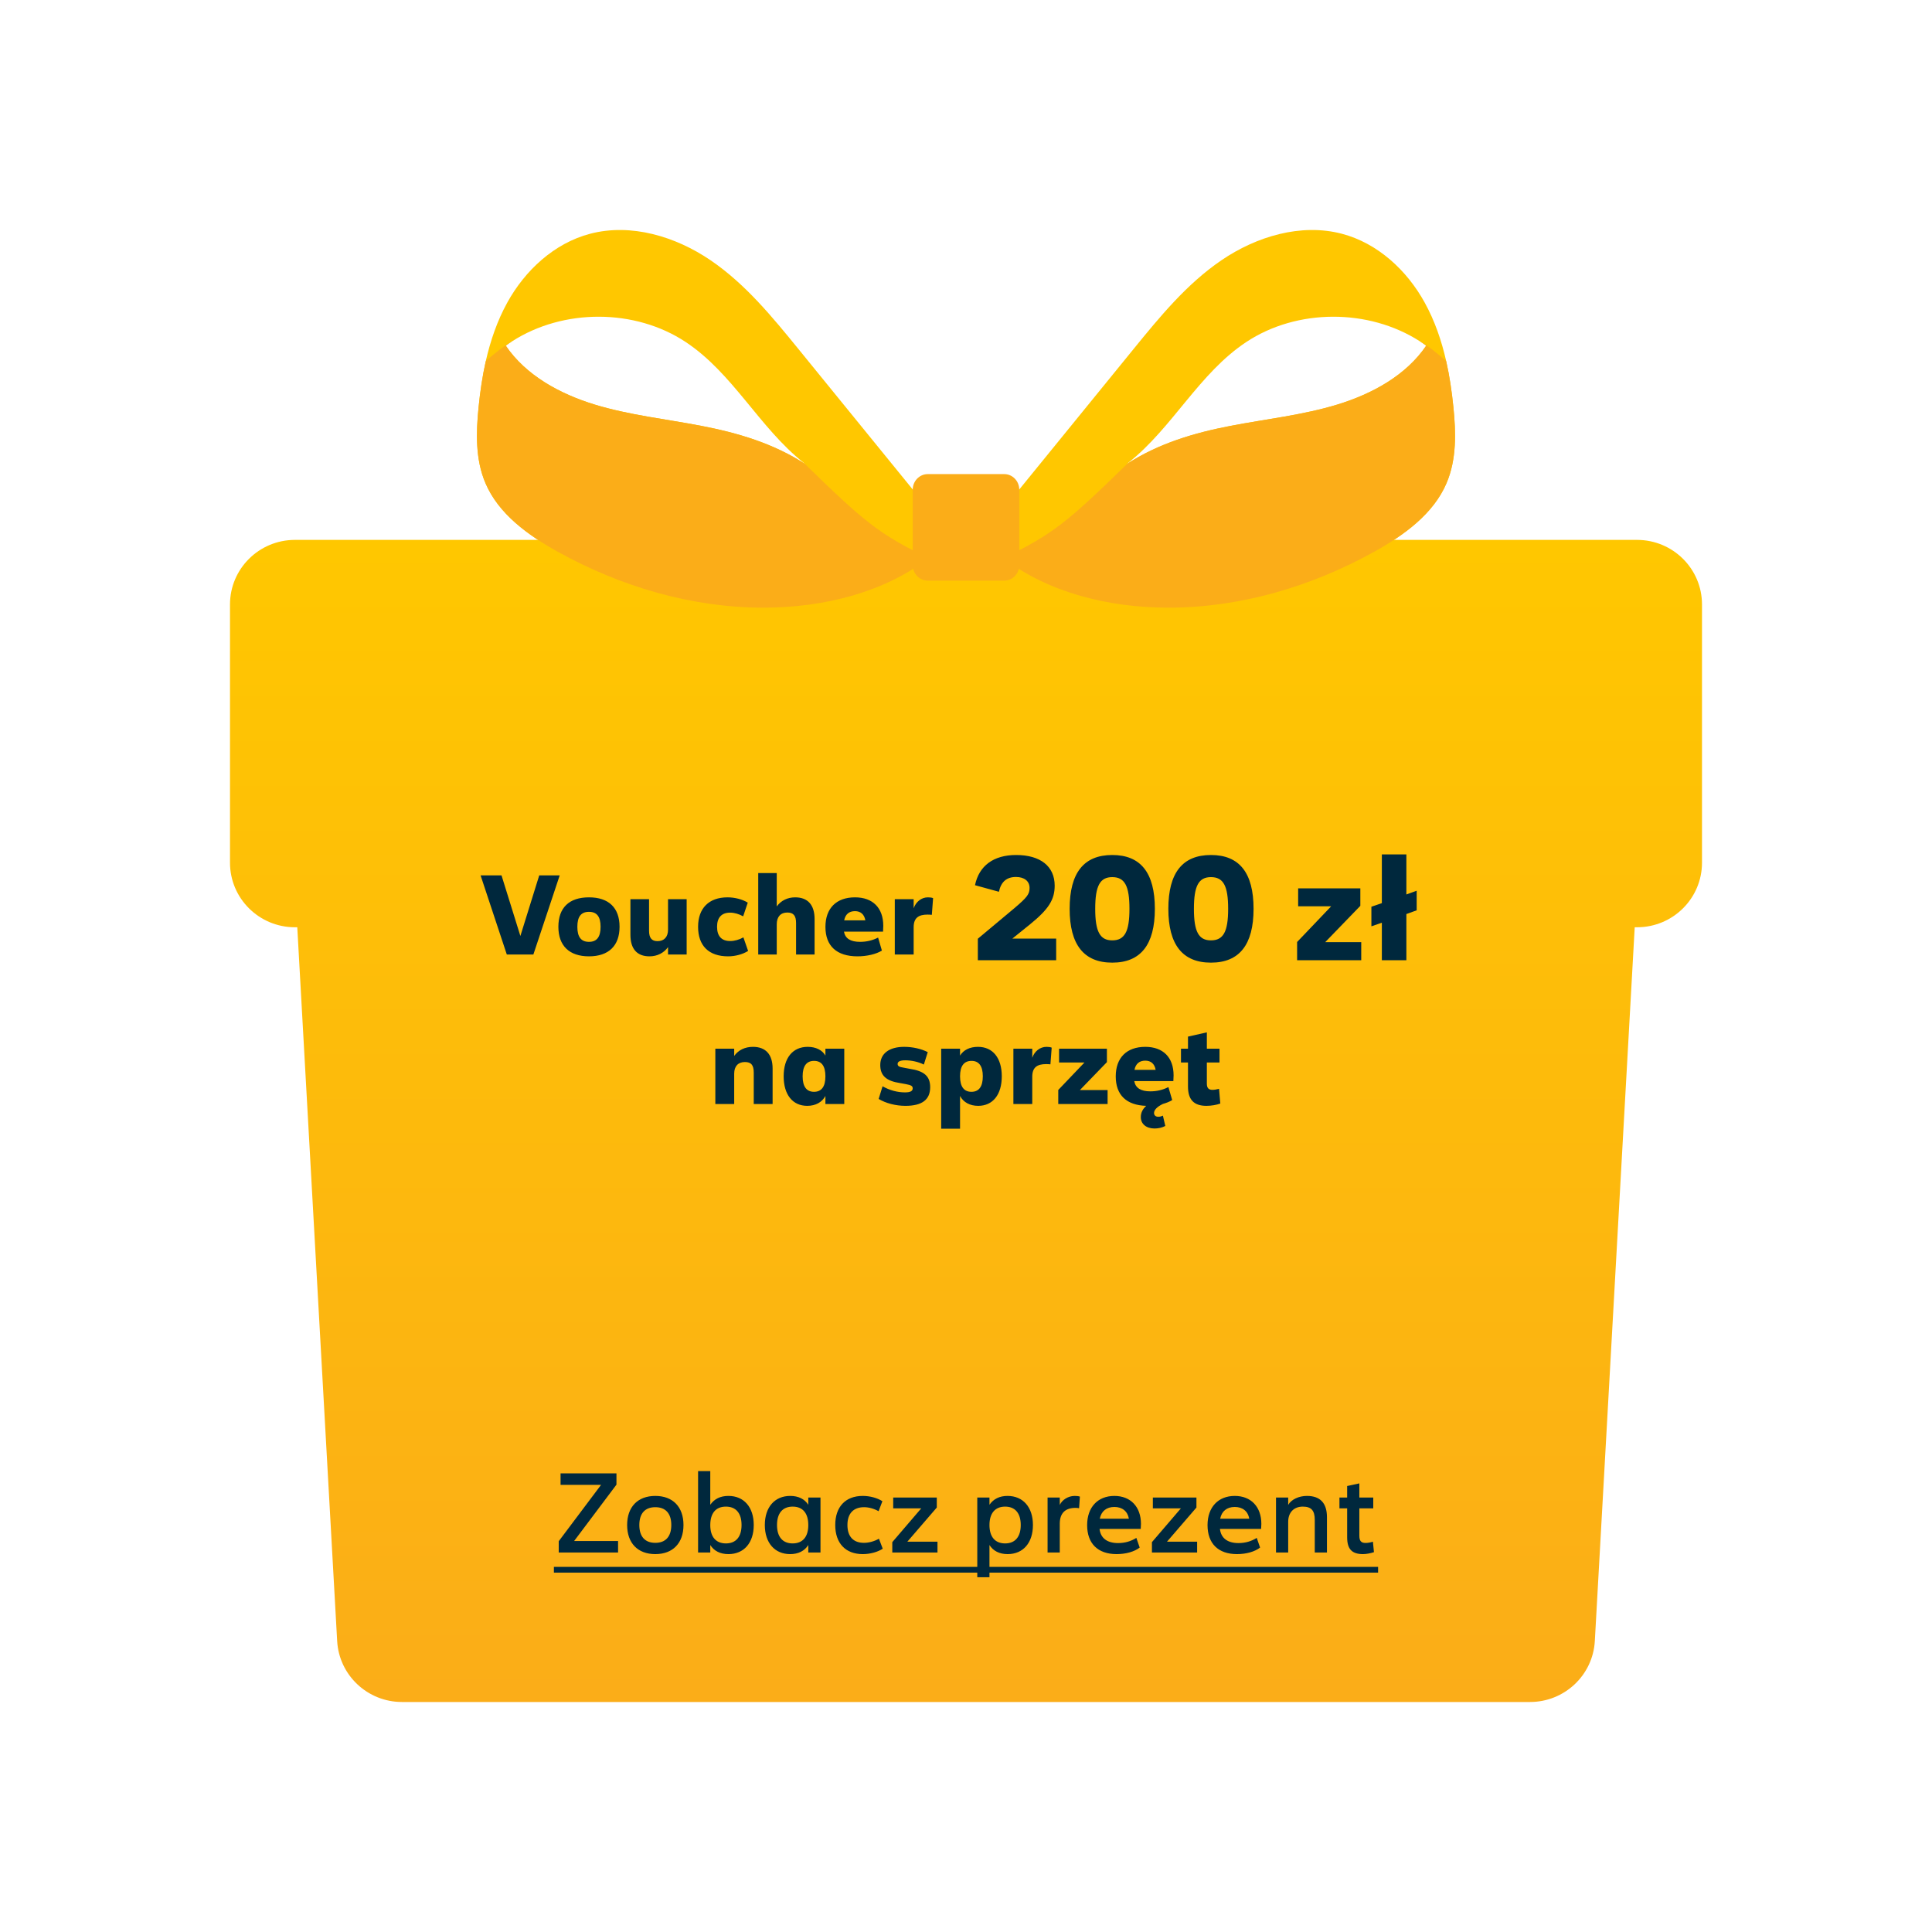 <svg width="336" height="336" viewBox="0 0 336 336" fill="none" xmlns="http://www.w3.org/2000/svg">
<rect width="336" height="336" fill="white"/>
<path d="M51.294 93.895C45.056 93.895 40 98.922 40 105.123V150.035C40 156.236 45.056 161.263 51.294 161.263H51.7L58.637 285.394C58.969 291.344 63.92 295.999 69.914 295.999H266.085C272.079 295.999 277.029 291.344 277.361 285.394L284.298 161.263H284.705C290.943 161.263 295.999 156.236 295.999 150.035V105.123C295.999 98.922 290.943 93.895 284.705 93.895H51.294Z" fill="url(#paint0_linear_125_7870)"/>
<path d="M83.233 70.802C83.501 68.135 83.887 65.459 84.478 62.833C85.284 59.273 86.46 55.816 88.229 52.61C91.301 47.039 96.374 42.294 102.639 40.651C109.763 38.782 117.508 41.134 123.558 45.25C129.609 49.367 134.284 55.083 138.875 60.72C147.741 71.612 156.607 82.504 165.473 93.404C164.262 94.737 162.926 95.951 161.503 97.056C153.758 103.036 143.15 105.704 132.639 105.684C120.179 105.651 107.872 101.977 97.042 95.978C91.837 93.088 86.702 89.389 84.416 83.999C82.661 79.877 82.785 75.24 83.233 70.802ZM103.374 70.347C109.425 72.196 115.772 72.866 121.994 74.068C128.217 75.267 134.487 77.084 140.084 80.736C139.966 80.648 139.856 80.555 139.74 80.462C132.038 74.342 127.467 64.918 119.241 59.474C110.417 53.637 97.963 53.642 89.083 59.347C89.083 59.353 89.078 59.353 89.078 59.353C88.692 59.594 88.32 59.85 87.956 60.116C91.453 65.27 97.324 68.489 103.374 70.344V70.347Z" fill="#FFC700"/>
<path d="M84.415 84C86.701 89.389 91.836 93.089 97.041 95.978C107.869 101.978 120.178 105.652 132.638 105.685C143.15 105.704 153.757 103.037 161.502 97.057C152.822 92.913 150.158 90.605 139.742 80.46C139.861 80.553 139.971 80.646 140.086 80.734C134.489 77.082 128.219 75.265 121.996 74.066C115.774 72.866 109.427 72.197 103.376 70.344C97.326 68.486 91.453 65.27 87.958 60.116C88.322 59.847 88.694 59.592 89.08 59.353C88.082 59.828 85.859 61.546 84.48 62.833C83.888 65.46 83.502 68.135 83.235 70.803C82.787 75.24 82.663 79.878 84.418 84H84.415Z" fill="#FBAD18"/>
<path d="M252.764 70.802C252.496 68.135 252.11 65.459 251.519 62.833C250.713 59.273 249.537 55.816 247.767 52.61C244.698 47.039 239.623 42.294 233.361 40.651C226.236 38.782 218.492 41.134 212.441 45.25C206.391 49.367 201.715 55.083 197.125 60.72C188.258 71.612 179.392 82.504 170.526 93.404C171.738 94.738 173.074 95.951 174.497 97.056C182.242 103.036 192.849 105.704 203.361 105.685C215.82 105.652 228.127 101.977 238.958 95.978C244.163 93.088 249.298 89.389 251.583 83.999C253.339 79.877 253.215 75.24 252.767 70.802H252.764ZM232.623 70.347C226.572 72.196 220.225 72.866 214.003 74.068C207.78 75.267 201.51 77.084 195.913 80.736C196.031 80.648 196.141 80.555 196.256 80.462C203.959 74.342 208.53 64.918 216.756 59.474C225.58 53.637 238.033 53.642 246.914 59.347C246.914 59.353 246.919 59.353 246.919 59.353C247.305 59.594 247.677 59.85 248.041 60.116C244.543 65.27 238.673 68.489 232.623 70.344V70.347Z" fill="#FFC700"/>
<path d="M251.58 83.999C249.295 89.389 244.16 93.088 238.955 95.978C228.127 101.977 215.817 105.652 203.358 105.685C192.846 105.704 182.239 103.036 174.494 97.057C183.174 92.913 185.837 90.605 196.253 80.459C196.135 80.552 196.025 80.646 195.91 80.734C201.507 77.081 207.777 75.264 214 74.065C220.222 72.866 226.569 72.196 232.619 70.344C238.67 68.486 244.543 65.27 248.038 60.116C247.674 59.847 247.302 59.592 246.916 59.353C247.914 59.828 250.137 61.546 251.515 62.833C252.107 65.459 252.493 68.135 252.761 70.802C253.209 75.24 253.333 79.877 251.577 83.999H251.58Z" fill="#FBAD18"/>
<path d="M174.652 82.453H161.347C159.905 82.453 158.736 83.667 158.736 85.164V98.268C158.736 99.765 159.905 100.979 161.347 100.979H174.652C176.094 100.979 177.263 99.765 177.263 98.268V85.164C177.263 83.667 176.094 82.453 174.652 82.453Z" fill="#FBAD18"/>
<path d="M97.17 270V268.04L104.53 258.24H97.49V256.24H107.21V258.2L99.85 268H107.49V270H97.17ZM113.967 260.16C117.027 260.16 118.867 262.08 118.867 265.22C118.867 268.36 117.027 270.28 113.967 270.28C110.907 270.28 109.067 268.36 109.067 265.22C109.067 262.08 110.907 260.16 113.967 260.16ZM113.967 268.32C115.767 268.32 116.747 267.22 116.747 265.22C116.747 263.22 115.767 262.12 113.967 262.12C112.167 262.12 111.187 263.22 111.187 265.22C111.187 267.22 112.167 268.32 113.967 268.32ZM123.526 270H121.406V255.84H123.526V261.7C124.226 260.68 125.286 260.16 126.686 260.16C129.386 260.16 131.086 262.12 131.086 265.22C131.086 268.32 129.386 270.28 126.686 270.28C125.266 270.28 124.186 269.74 123.526 268.7V270ZM126.246 262.02C124.486 262.02 123.526 263.16 123.526 265.24C123.526 267.28 124.506 268.42 126.246 268.42C127.986 268.42 128.966 267.28 128.966 265.22C128.966 263.16 127.986 262.02 126.246 262.02ZM142.693 260.44V270H140.573V268.7C139.913 269.74 138.833 270.28 137.413 270.28C134.733 270.28 133.013 268.32 133.013 265.22C133.013 262.12 134.733 260.16 137.433 260.16C138.853 260.16 139.933 260.7 140.573 261.7V260.44H142.693ZM137.853 268.42C139.593 268.42 140.573 267.28 140.573 265.24C140.573 263.16 139.613 262.02 137.853 262.02C136.113 262.02 135.133 263.16 135.133 265.22C135.133 267.28 136.113 268.42 137.853 268.42ZM152.859 267.6L153.519 269.34C152.639 269.92 151.339 270.28 150.039 270.28C147.039 270.28 145.259 268.38 145.259 265.22C145.259 262.06 147.039 260.16 150.039 260.16C151.279 260.16 152.559 260.5 153.459 261.08L152.799 262.82C152.019 262.38 151.099 262.12 150.279 262.12C148.419 262.12 147.379 263.22 147.379 265.22C147.379 267.22 148.399 268.32 150.259 268.32C151.119 268.32 152.099 268.04 152.859 267.6ZM163.04 270H155.18V268.2L160.22 262.32H155.34V260.44H162.92V262.18L157.8 268.12H163.04V270ZM169.961 260.44H172.081V261.7C172.781 260.68 173.841 260.16 175.221 260.16C177.921 260.16 179.641 262.12 179.641 265.22C179.641 268.32 177.941 270.28 175.241 270.28C173.821 270.28 172.741 269.74 172.081 268.7V274.3H169.961V260.44ZM174.801 262.02C173.061 262.02 172.081 263.18 172.081 265.22C172.081 267.28 173.061 268.42 174.801 268.42C176.541 268.42 177.521 267.28 177.521 265.22C177.521 263.16 176.541 262.02 174.801 262.02ZM182.187 270V260.44H184.307V261.74C184.707 260.84 185.767 260.16 186.907 260.16C187.267 260.16 187.607 260.2 187.807 260.28L187.667 262.3C187.467 262.26 187.267 262.24 187.027 262.24C185.327 262.24 184.307 263.1 184.307 265V270H182.187ZM198.207 269.14C197.287 269.86 195.807 270.28 194.187 270.28C190.927 270.28 189.067 268.44 189.067 265.24C189.067 262.14 190.907 260.16 193.807 260.16C196.627 260.16 198.427 262.06 198.427 265.02C198.427 265.26 198.407 265.56 198.387 265.9H191.227C191.407 267.5 192.547 268.36 194.447 268.36C195.627 268.36 196.667 268.06 197.627 267.46L198.207 269.14ZM193.807 262.08C192.427 262.08 191.527 262.82 191.267 264.12H196.327C196.107 262.84 195.187 262.08 193.807 262.08ZM208.196 270H200.336V268.2L205.376 262.32H200.496V260.44H208.076V262.18L202.956 268.12H208.196V270ZM219.145 269.14C218.225 269.86 216.745 270.28 215.125 270.28C211.865 270.28 210.005 268.44 210.005 265.24C210.005 262.14 211.845 260.16 214.745 260.16C217.565 260.16 219.365 262.06 219.365 265.02C219.365 265.26 219.345 265.56 219.325 265.9H212.165C212.345 267.5 213.485 268.36 215.385 268.36C216.565 268.36 217.605 268.06 218.565 267.46L219.145 269.14ZM214.745 262.08C213.365 262.08 212.465 262.82 212.205 264.12H217.265C217.045 262.84 216.125 262.08 214.745 262.08ZM224.034 260.44V261.72C224.574 260.78 225.874 260.16 227.294 260.16C229.594 260.16 230.774 261.4 230.774 263.86V270H228.654V264.32C228.654 262.7 228.054 262.02 226.574 262.02C225.014 262.02 224.034 263.04 224.034 264.66V270H221.914V260.44H224.034ZM234.288 267.36V262.32H232.948V260.44H234.288V258.44L236.408 257.98V260.44H238.828V262.32H236.408V267.06C236.408 267.98 236.708 268.34 237.488 268.34C237.848 268.34 238.368 268.26 238.768 268.12L238.948 269.94C238.368 270.14 237.608 270.28 237.048 270.28C235.108 270.28 234.288 269.4 234.288 267.36Z" fill="#00283D"/>
<path d="M96.33 272.5H239.668V273.5H96.33V272.5Z" fill="#00283D"/>
<path d="M183.423 154.026C183.423 156.47 182.357 158.134 179.159 160.734L176.065 163.23H183.683V167H170.059V163.256L176.403 157.952C178.639 156.054 179.055 155.508 179.055 154.416C179.055 153.246 178.145 152.518 176.689 152.518C175.051 152.518 174.089 153.376 173.725 155.092L169.565 153.948C170.267 150.568 172.789 148.696 176.715 148.696C180.953 148.696 183.423 150.672 183.423 154.026ZM193.436 167.416C188.496 167.416 186.026 164.296 186.026 158.056C186.026 151.79 188.496 148.696 193.436 148.696C198.376 148.696 200.846 151.79 200.846 158.056C200.846 164.296 198.376 167.416 193.436 167.416ZM193.436 163.542C195.594 163.542 196.426 162.034 196.426 158.056C196.426 154.052 195.594 152.544 193.436 152.544C191.304 152.544 190.472 154.052 190.472 158.056C190.472 162.034 191.304 163.542 193.436 163.542ZM210.601 167.416C205.661 167.416 203.191 164.296 203.191 158.056C203.191 151.79 205.661 148.696 210.601 148.696C215.541 148.696 218.011 151.79 218.011 158.056C218.011 164.296 215.541 167.416 210.601 167.416ZM210.601 163.542C212.759 163.542 213.591 162.034 213.591 158.056C213.591 154.052 212.759 152.544 210.601 152.544C208.469 152.544 207.637 154.052 207.637 158.056C207.637 162.034 208.469 163.542 210.601 163.542ZM236.737 167H225.583V163.828L231.511 157.614H225.765V154.494H236.581V157.536L230.471 163.854H236.737V167ZM238.502 161.098V157.692L240.322 157.068V148.592H244.586V155.56L246.38 154.91V158.316L244.586 158.966V167H240.322V160.474L238.502 161.098Z" fill="#00283D"/>
<path d="M93.78 152.24H97.34L92.76 166H88.14L83.58 152.24H87.22L90.5 162.78L93.78 152.24ZM102.429 156.06C105.869 156.06 107.749 157.88 107.749 161.18C107.749 164.48 105.849 166.32 102.429 166.32C99.009 166.32 97.109 164.48 97.109 161.18C97.109 157.88 98.969 156.06 102.429 156.06ZM102.429 163.8C103.789 163.8 104.449 162.96 104.449 161.18C104.449 159.4 103.789 158.58 102.429 158.58C101.069 158.58 100.409 159.4 100.409 161.18C100.409 162.96 101.069 163.8 102.429 163.8ZM116.179 166V164.72C115.439 165.74 114.299 166.32 112.959 166.32C110.779 166.32 109.639 165.02 109.639 162.58V156.38H112.879V161.86C112.879 163.12 113.339 163.68 114.359 163.68C115.499 163.68 116.179 162.94 116.179 161.7V156.38H119.419V166H116.179ZM129.286 163.02L130.106 165.38C129.186 165.96 127.886 166.32 126.626 166.32C123.266 166.32 121.406 164.48 121.406 161.18C121.406 157.96 123.286 156.06 126.526 156.06C127.786 156.06 129.106 156.4 130.046 156.98L129.246 159.36C128.526 158.96 127.706 158.72 126.986 158.72C125.506 158.72 124.706 159.56 124.706 161.18C124.706 162.8 125.486 163.66 126.986 163.66C127.746 163.66 128.586 163.42 129.286 163.02ZM135.087 151.84V157.64C135.827 156.62 136.967 156.06 138.287 156.06C140.487 156.06 141.667 157.38 141.667 159.84V166H138.447V160.54C138.447 159.24 137.987 158.7 136.927 158.7C135.767 158.7 135.087 159.44 135.087 160.74V166H131.867V151.84H135.087ZM153.374 165.32C152.374 165.94 150.754 166.32 149.134 166.32C145.514 166.32 143.554 164.52 143.554 161.2C143.554 157.96 145.454 156.06 148.694 156.06C151.794 156.06 153.614 157.9 153.614 161.02C153.614 161.34 153.594 161.68 153.574 162.02H146.774C146.994 163.22 147.914 163.8 149.574 163.8C150.694 163.8 151.714 163.56 152.714 163.06L153.374 165.32ZM148.694 158.46C147.654 158.46 147.014 159.02 146.814 160.06H150.494C150.314 159.02 149.674 158.46 148.694 158.46ZM155.617 166V156.38H158.897V157.96C159.297 156.82 160.257 156.06 161.377 156.06C161.737 156.06 162.057 156.1 162.277 156.2L162.057 159.1C161.857 159.08 161.597 159.06 161.317 159.06C159.737 159.06 158.897 159.64 158.897 161.26V166H155.617Z" fill="#00283D"/>
<path d="M127.686 182.38V183.64C128.406 182.62 129.566 182.06 130.946 182.06C133.166 182.06 134.366 183.38 134.366 185.84V192H131.086V186.54C131.086 185.24 130.646 184.7 129.546 184.7C128.366 184.7 127.686 185.44 127.686 186.72V192H124.406V182.38H127.686ZM146.829 182.38V192H143.549V190.6C142.969 191.7 141.829 192.32 140.389 192.32C137.849 192.32 136.289 190.38 136.289 187.18C136.289 183.98 137.869 182.06 140.469 182.06C141.889 182.06 143.009 182.62 143.549 183.58V182.38H146.829ZM141.569 189.88C142.869 189.88 143.549 188.98 143.549 187.2C143.549 185.4 142.889 184.5 141.569 184.5C140.269 184.5 139.589 185.4 139.589 187.18C139.589 188.98 140.269 189.88 141.569 189.88ZM160.669 185.14C159.709 184.66 158.509 184.4 157.429 184.4C156.569 184.4 156.109 184.62 156.109 185.02C156.109 185.4 156.349 185.56 157.149 185.68L158.209 185.88C160.749 186.26 161.769 187.18 161.769 189.08C161.769 191.26 160.349 192.32 157.469 192.32C155.789 192.32 154.069 191.88 152.809 191.12L153.489 188.92C154.729 189.62 156.069 189.98 157.389 189.98C158.309 189.98 158.729 189.76 158.729 189.28C158.729 188.88 158.489 188.72 157.529 188.54L156.529 188.36C154.129 188 153.089 187.06 153.089 185.22C153.089 183.24 154.629 182.06 157.249 182.06C158.729 182.06 160.229 182.4 161.349 182.98L160.669 185.14ZM163.684 182.38H166.964V183.58C167.564 182.6 168.664 182.06 170.084 182.06C172.664 182.06 174.224 184 174.224 187.18C174.224 190.38 172.664 192.32 170.124 192.32C168.664 192.32 167.544 191.7 166.964 190.6V196.3H163.684V182.38ZM168.964 184.5C167.644 184.5 166.964 185.4 166.964 187.18C166.964 188.98 167.644 189.88 168.944 189.88C170.244 189.88 170.924 188.98 170.924 187.18C170.924 185.4 170.244 184.5 168.964 184.5ZM176.242 192V182.38H179.522V183.96C179.922 182.82 180.882 182.06 182.002 182.06C182.362 182.06 182.682 182.1 182.902 182.2L182.682 185.1C182.482 185.08 182.222 185.06 181.942 185.06C180.362 185.06 179.522 185.64 179.522 187.26V192H176.242ZM192.625 192H184.045V189.56L188.605 184.78H184.185V182.38H192.505V184.72L187.805 189.58H192.625V192ZM198.402 194.28C198.402 193.54 198.702 192.9 199.342 192.32C195.902 192.22 194.042 190.44 194.042 187.2C194.042 183.96 195.942 182.06 199.182 182.06C202.282 182.06 204.102 183.9 204.102 187.02C204.102 187.34 204.082 187.68 204.062 188.02H197.262C197.482 189.22 198.402 189.8 200.062 189.8C201.182 189.8 202.202 189.56 203.202 189.06L203.862 191.32C203.402 191.6 202.842 191.82 202.202 192H202.222C201.262 192.46 200.702 193.02 200.702 193.56C200.702 193.96 200.982 194.22 201.442 194.22C201.722 194.22 201.942 194.16 202.242 194.02L202.662 195.82C202.082 196.12 201.462 196.26 200.782 196.26C199.342 196.26 198.402 195.46 198.402 194.28ZM199.182 184.46C198.142 184.46 197.502 185.02 197.302 186.06H200.982C200.802 185.02 200.162 184.46 199.182 184.46ZM206.607 188.96V184.78H205.387V182.38H206.607V180.28L209.887 179.54V182.38H212.087V184.78H209.887V188.44C209.887 189.22 210.187 189.54 210.887 189.54C211.207 189.54 211.627 189.46 212.007 189.36L212.227 191.92C211.587 192.16 210.647 192.32 209.807 192.32C207.627 192.32 206.607 191.24 206.607 188.96Z" fill="#00283D"/>
<defs>
<linearGradient id="paint0_linear_125_7870" x1="168" y1="93.895" x2="168" y2="295.999" gradientUnits="userSpaceOnUse">
<stop stop-color="#FFC700"/>
<stop offset="1" stop-color="#FBAD18"/>
</linearGradient>
</defs>
</svg>
